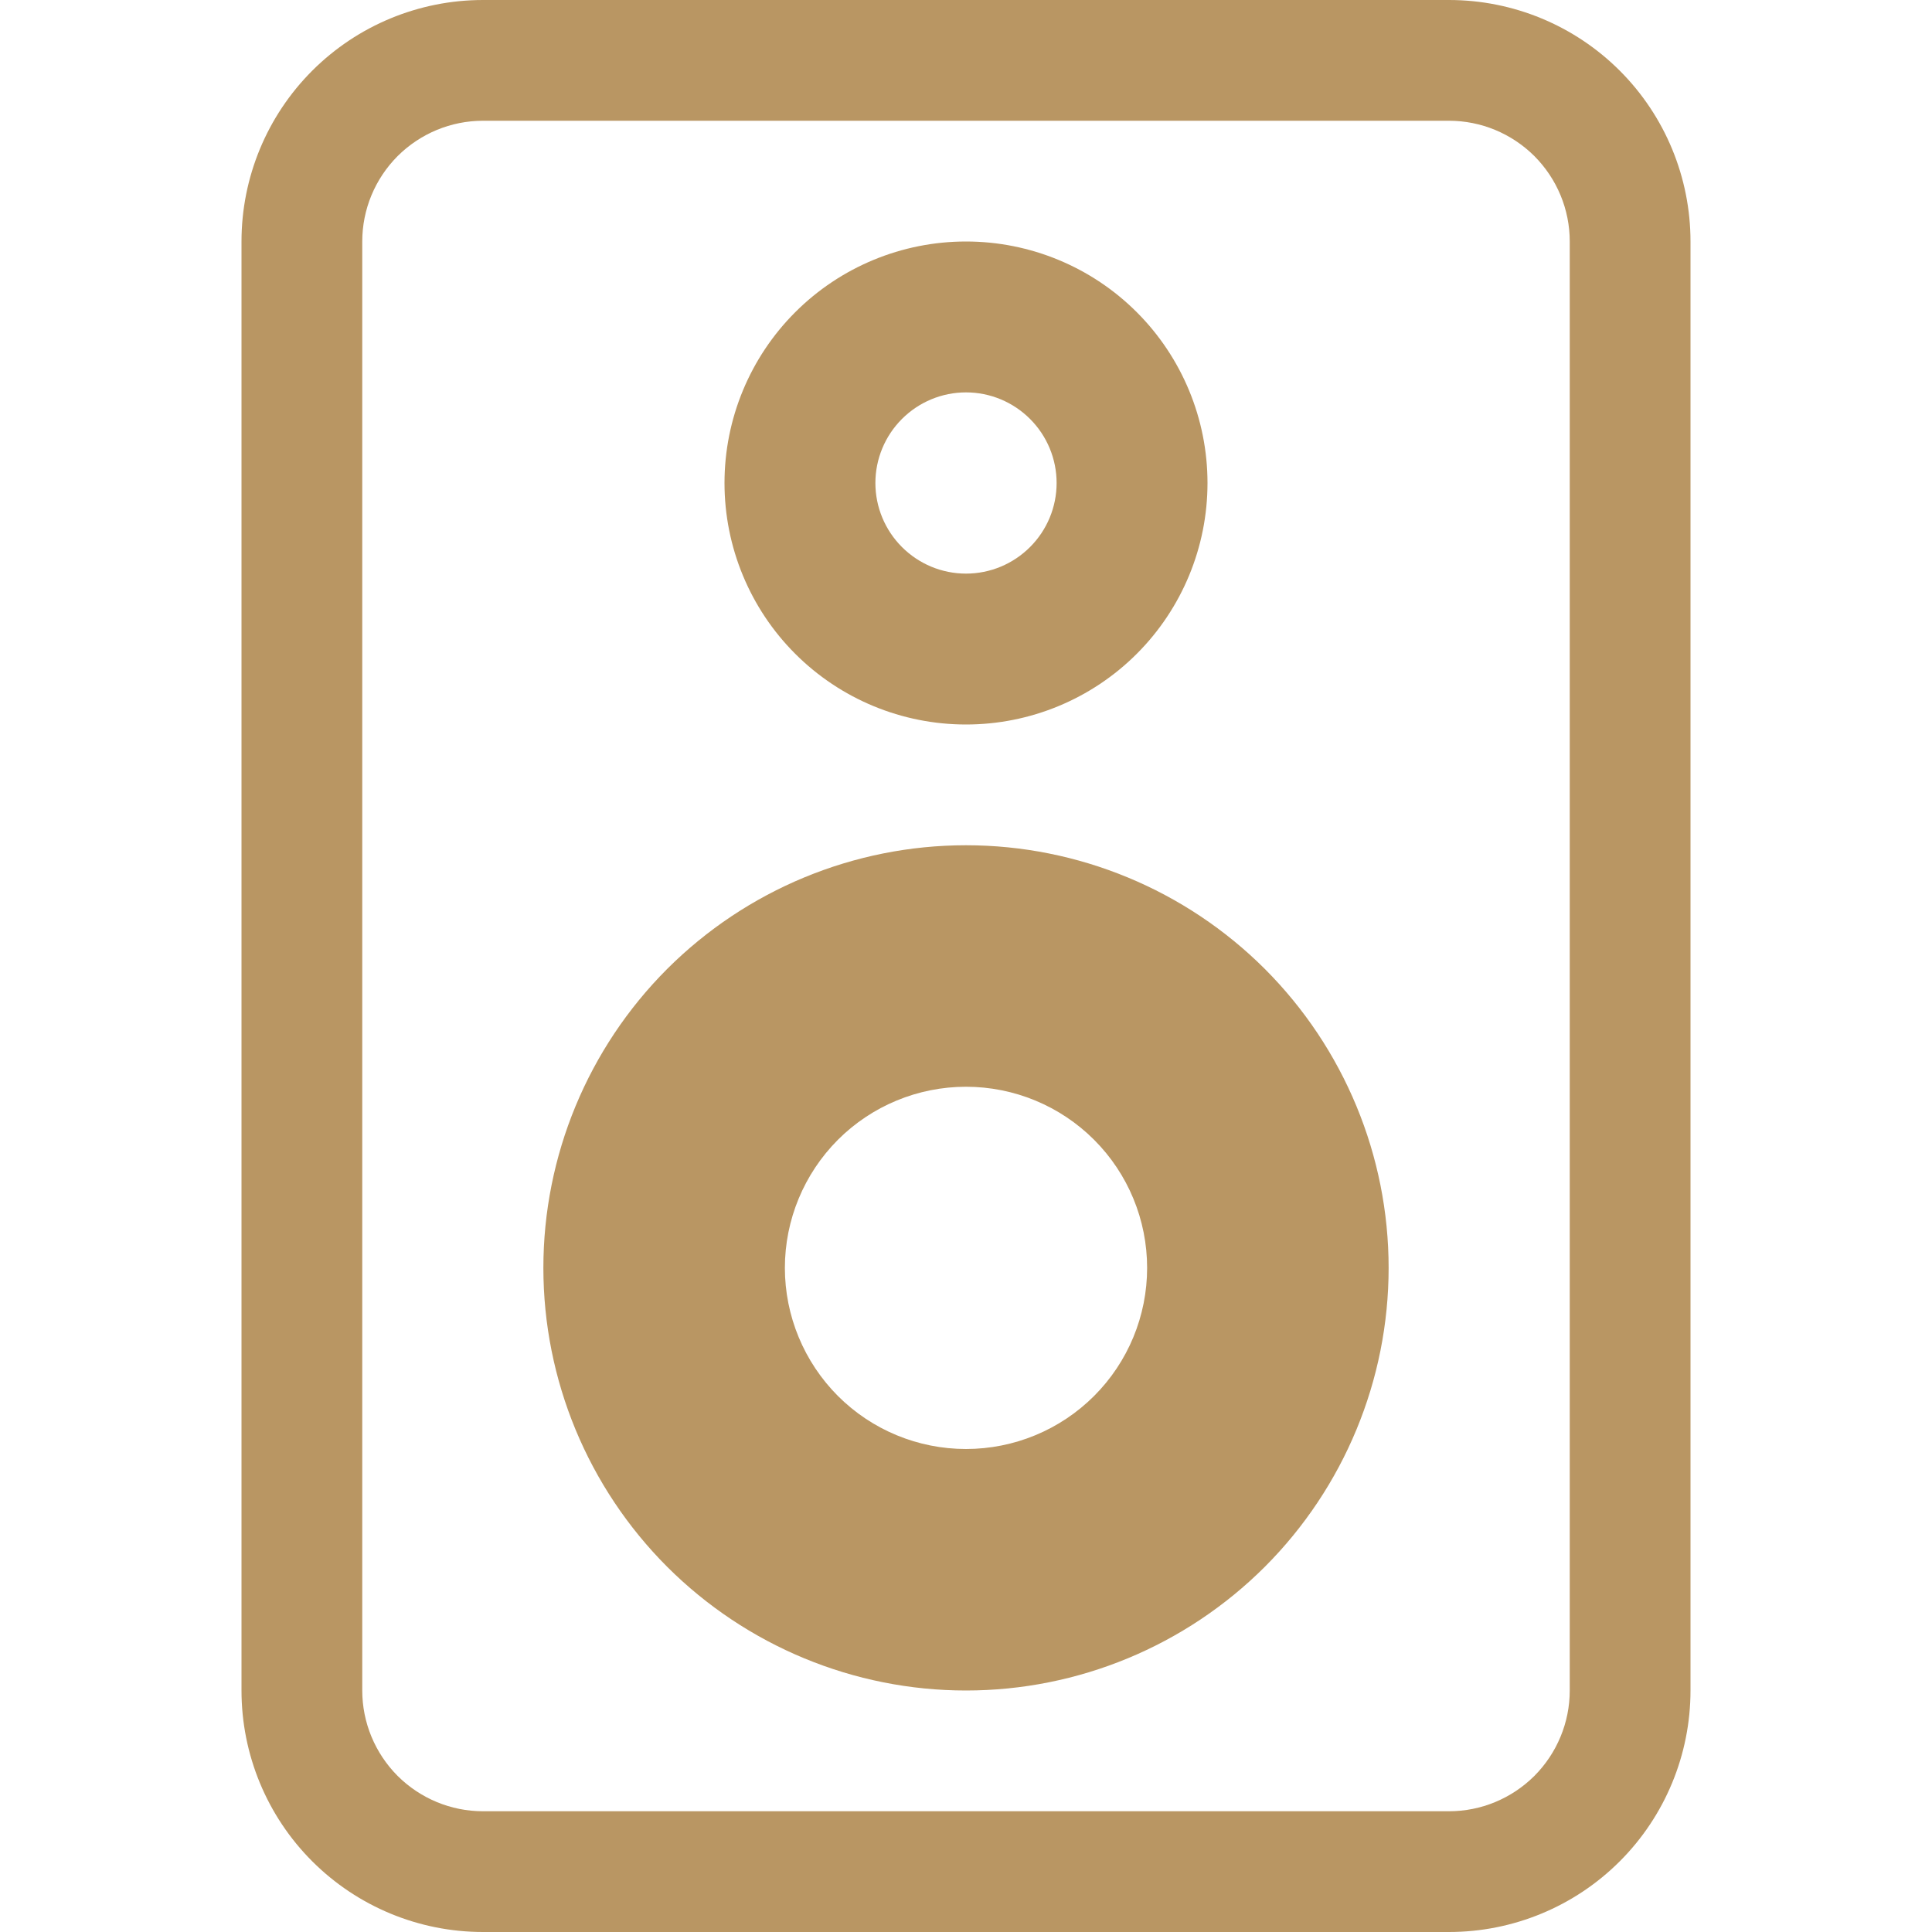 <svg width="20" height="20" viewBox="0 0 20 20" fill="none" xmlns="http://www.w3.org/2000/svg">
<path d="M15 1.25C15.332 1.25 15.649 1.382 15.884 1.616C16.118 1.851 16.25 2.168 16.25 2.5V17.5C16.25 17.831 16.118 18.149 15.884 18.384C15.649 18.618 15.332 18.75 15 18.75H5C4.668 18.75 4.351 18.618 4.116 18.384C3.882 18.149 3.75 17.831 3.75 17.5V2.5C3.75 2.168 3.882 1.851 4.116 1.616C4.351 1.382 4.668 1.25 5 1.25H15ZM5 0C4.337 0 3.701 0.263 3.232 0.732C2.763 1.201 2.5 1.837 2.5 2.5V17.5C2.5 18.163 2.763 18.799 3.232 19.268C3.701 19.737 4.337 20 5 20H15C15.663 20 16.299 19.737 16.768 19.268C17.237 18.799 17.5 18.163 17.5 17.5V2.5C17.5 1.837 17.237 1.201 16.768 0.732C16.299 0.263 15.663 0 15 0L5 0Z" fill="#B99663"/>
<path d="M10 5.938C9.751 5.938 9.513 5.839 9.337 5.663C9.161 5.487 9.062 5.249 9.062 5C9.062 4.751 9.161 4.513 9.337 4.337C9.513 4.161 9.751 4.062 10 4.062C10.249 4.062 10.487 4.161 10.663 4.337C10.839 4.513 10.938 4.751 10.938 5C10.938 5.249 10.839 5.487 10.663 5.663C10.487 5.839 10.249 5.938 10 5.938ZM10 7.5C10.663 7.5 11.299 7.237 11.768 6.768C12.237 6.299 12.5 5.663 12.5 5C12.5 4.337 12.237 3.701 11.768 3.232C11.299 2.763 10.663 2.5 10 2.5C9.337 2.5 8.701 2.763 8.232 3.232C7.763 3.701 7.5 4.337 7.5 5C7.5 5.663 7.763 6.299 8.232 6.768C8.701 7.237 9.337 7.5 10 7.5ZM10 11.25C9.503 11.25 9.026 11.447 8.674 11.799C8.323 12.151 8.125 12.628 8.125 13.125C8.125 13.622 8.323 14.099 8.674 14.451C9.026 14.803 9.503 15 10 15C10.497 15 10.974 14.803 11.326 14.451C11.678 14.099 11.875 13.622 11.875 13.125C11.875 12.628 11.678 12.151 11.326 11.799C10.974 11.447 10.497 11.25 10 11.25ZM5.625 13.125C5.625 11.965 6.086 10.852 6.906 10.031C7.727 9.211 8.84 8.75 10 8.75C11.16 8.75 12.273 9.211 13.094 10.031C13.914 10.852 14.375 11.965 14.375 13.125C14.375 14.285 13.914 15.398 13.094 16.219C12.273 17.039 11.16 17.5 10 17.5C8.84 17.5 7.727 17.039 6.906 16.219C6.086 15.398 5.625 14.285 5.625 13.125Z" fill="#B99663"/>
</svg>
